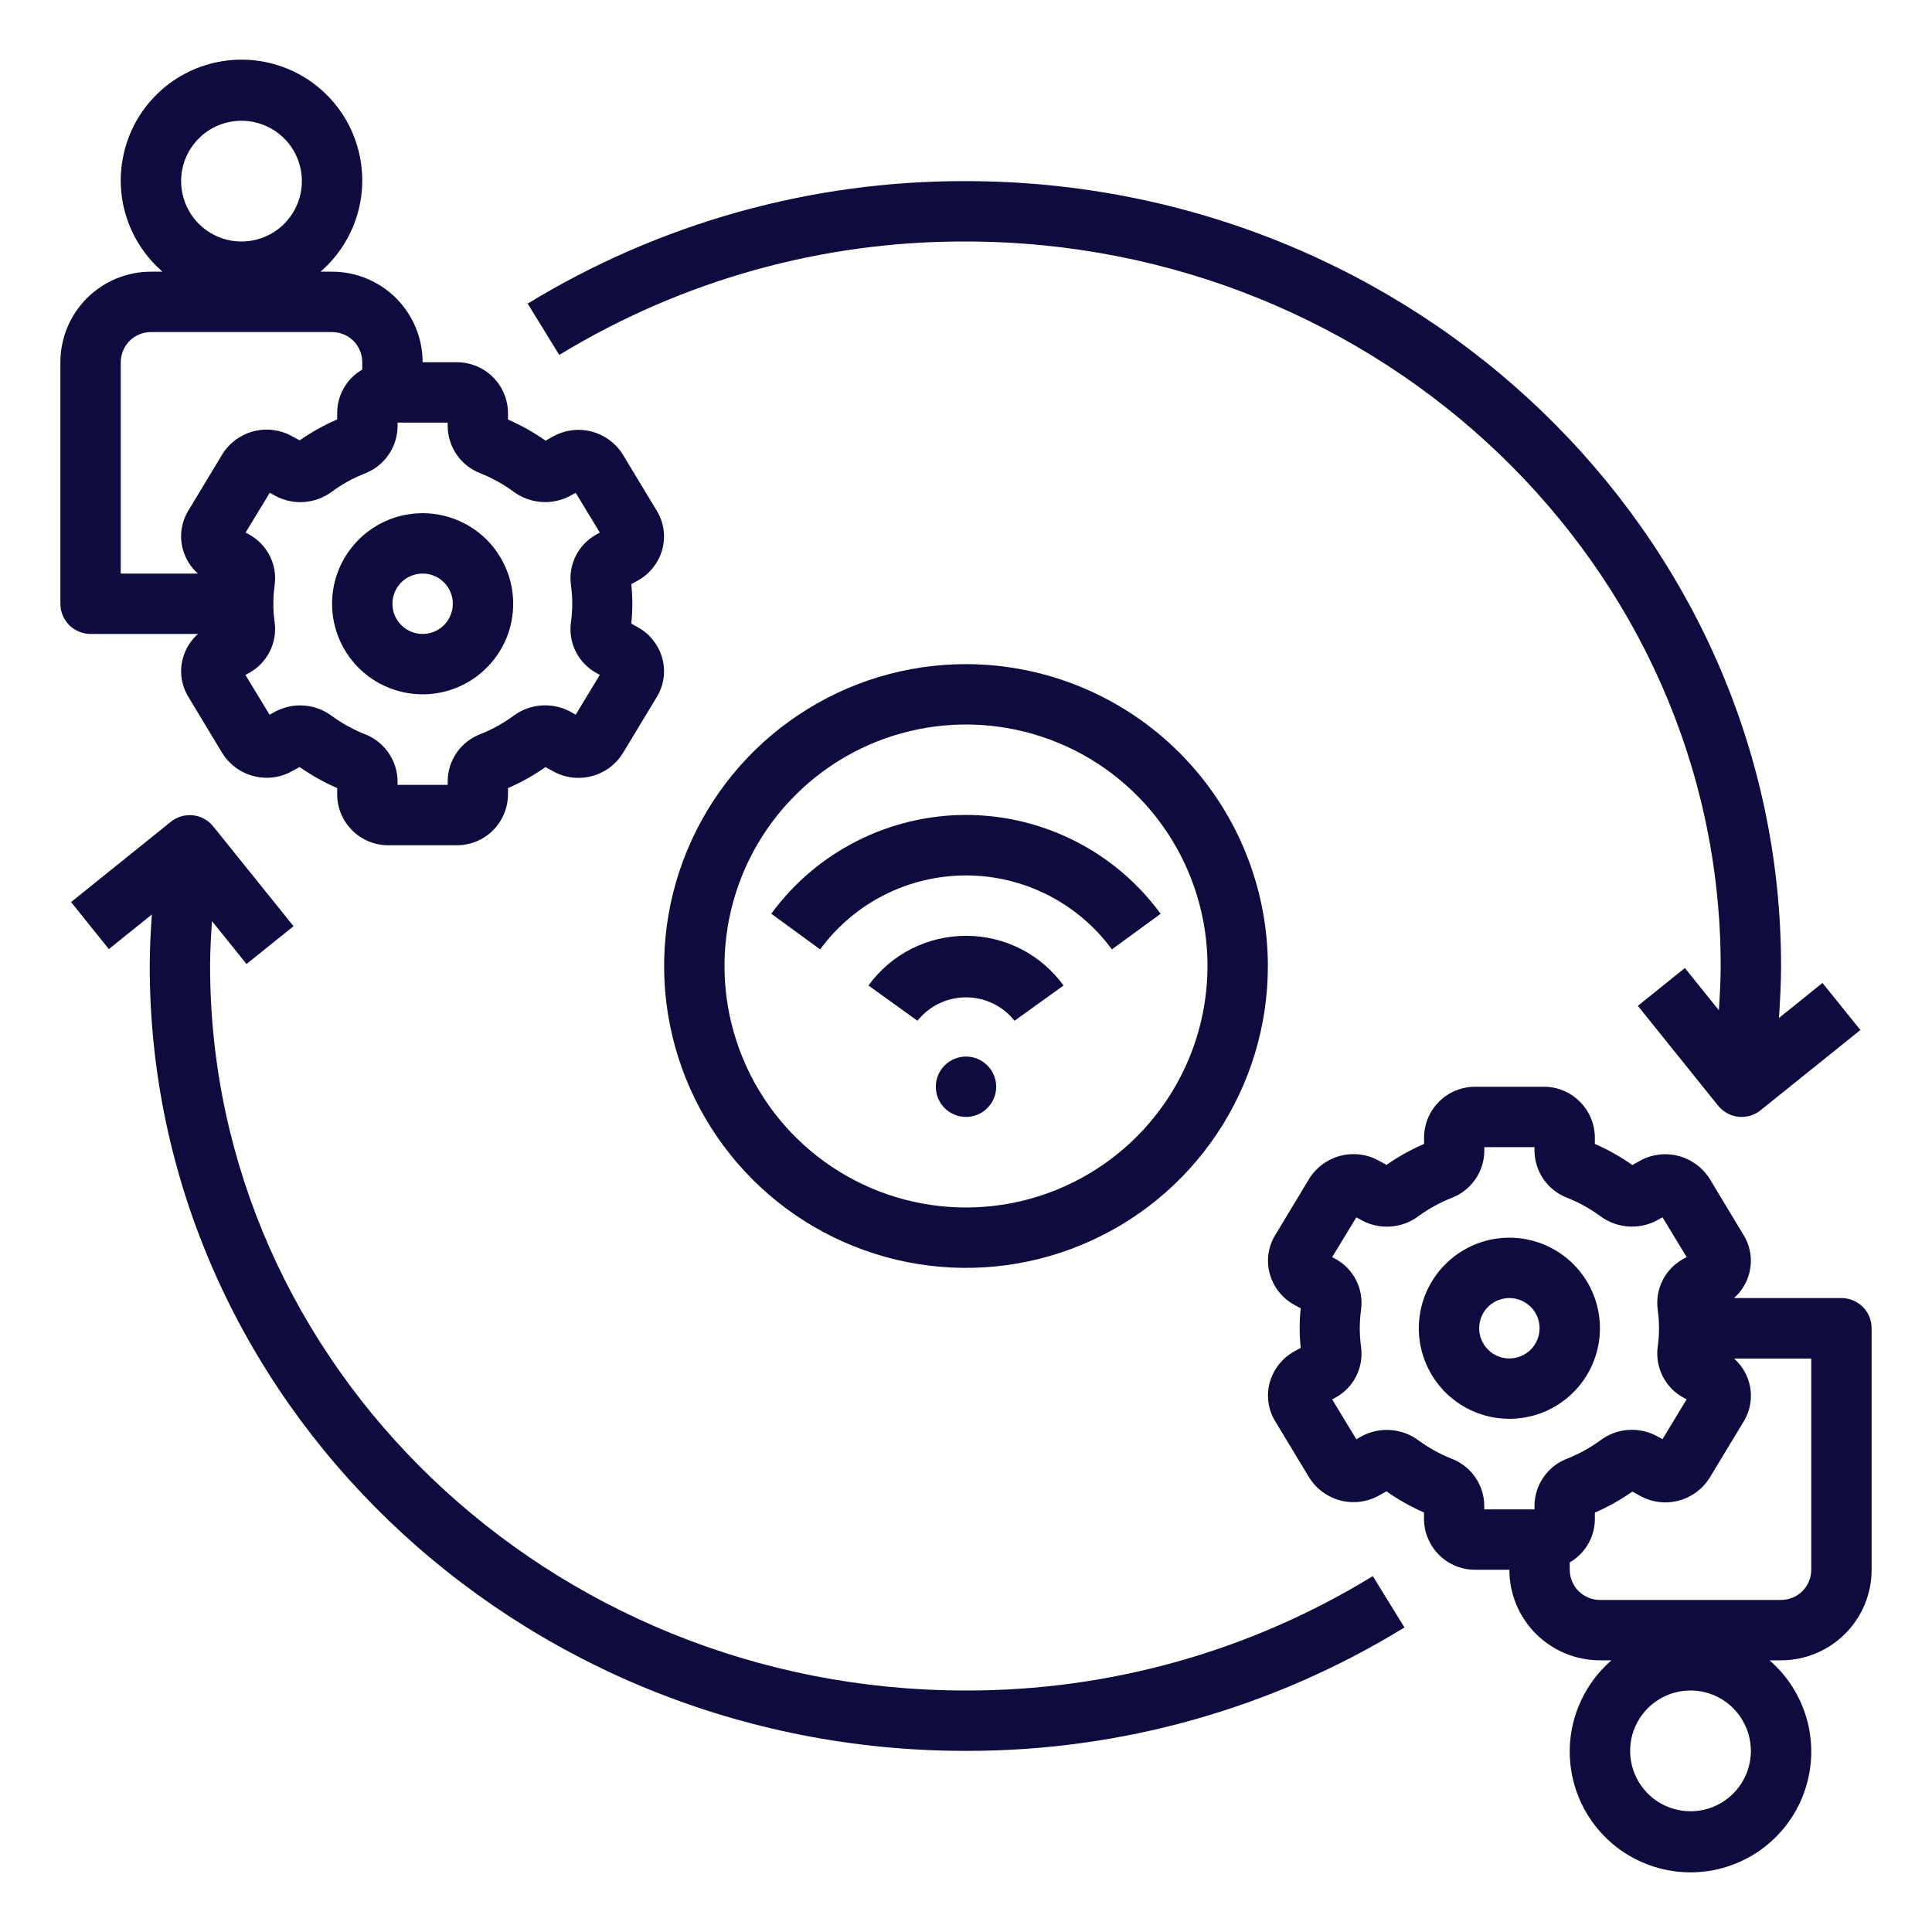 <svg xmlns="http://www.w3.org/2000/svg" width="32" height="32" viewBox="0 0 32 32" fill="none"><path d="M16 11C15.011 11 14.044 11.293 13.222 11.843C12.4 12.392 11.759 13.173 11.381 14.087C11.002 15 10.903 16.006 11.096 16.976C11.289 17.945 11.765 18.836 12.464 19.535C13.164 20.235 14.055 20.711 15.025 20.904C15.995 21.097 17 20.998 17.913 20.619C18.827 20.241 19.608 19.6 20.157 18.778C20.707 17.956 21 16.989 21 16C20.998 14.674 20.471 13.403 19.534 12.466C18.597 11.529 17.326 11.002 16 11ZM16 20C15.209 20 14.435 19.765 13.778 19.326C13.12 18.886 12.607 18.262 12.305 17.531C12.002 16.8 11.922 15.996 12.077 15.22C12.231 14.444 12.612 13.731 13.172 13.172C13.731 12.612 14.444 12.231 15.22 12.077C15.996 11.922 16.8 12.002 17.531 12.305C18.262 12.607 18.886 13.12 19.326 13.778C19.765 14.435 20 15.209 20 16C19.999 17.061 19.577 18.077 18.827 18.827C18.077 19.577 17.061 19.999 16 20Z" fill="#0F0B3E"></path><path d="M16 18.5C16.276 18.5 16.5 18.276 16.5 18C16.5 17.724 16.276 17.5 16 17.5C15.724 17.5 15.5 17.724 15.5 18C15.5 18.276 15.724 18.5 16 18.5Z" fill="#0F0B3E"></path><path d="M12.776 15.135L13.584 15.725C13.862 15.345 14.226 15.037 14.645 14.824C15.065 14.611 15.529 14.5 16 14.5C16.471 14.5 16.935 14.611 17.355 14.824C17.774 15.037 18.138 15.345 18.416 15.725L19.224 15.135C18.853 14.628 18.368 14.215 17.807 13.931C17.247 13.647 16.627 13.498 15.999 13.498C15.371 13.498 14.751 13.647 14.191 13.931C13.63 14.215 13.145 14.628 12.774 15.135H12.776Z" fill="#0F0B3E"></path><path d="M16 15.5C15.685 15.5 15.374 15.574 15.093 15.717C14.812 15.86 14.569 16.068 14.384 16.323L15.196 16.907C15.292 16.786 15.414 16.688 15.554 16.621C15.693 16.554 15.845 16.519 16 16.519C16.155 16.519 16.307 16.554 16.446 16.621C16.586 16.688 16.708 16.786 16.804 16.907L17.616 16.323C17.43 16.068 17.188 15.86 16.907 15.717C16.626 15.574 16.315 15.5 16 15.5Z" fill="#0F0B3E"></path><path d="M1.5 10.5H3.279C3.158 10.607 3.071 10.747 3.029 10.903C2.999 11.01 2.993 11.122 3.008 11.232C3.024 11.341 3.062 11.447 3.119 11.541L3.683 12.476C3.801 12.663 3.985 12.799 4.199 12.854C4.413 12.91 4.64 12.882 4.833 12.775L4.963 12.704C5.158 12.841 5.366 12.959 5.585 13.053V13.165C5.587 13.388 5.678 13.602 5.838 13.758C5.998 13.915 6.213 14.002 6.436 14H7.564C7.787 14.001 8.002 13.914 8.161 13.758C8.32 13.601 8.411 13.387 8.414 13.164V13.053C8.632 12.959 8.84 12.842 9.035 12.706L9.165 12.777C9.359 12.884 9.586 12.912 9.8 12.856C10.014 12.8 10.198 12.665 10.315 12.477L10.879 11.544C10.937 11.449 10.975 11.344 10.99 11.234C11.006 11.124 10.999 11.012 10.97 10.905C10.94 10.796 10.889 10.694 10.819 10.606C10.75 10.517 10.663 10.443 10.564 10.389L10.456 10.329C10.479 10.112 10.479 9.892 10.456 9.675L10.564 9.616C10.663 9.561 10.75 9.487 10.819 9.398C10.889 9.31 10.94 9.208 10.97 9.099C10.999 8.992 11.006 8.88 10.99 8.77C10.975 8.661 10.937 8.555 10.879 8.461L10.315 7.527C10.198 7.339 10.013 7.204 9.8 7.148C9.586 7.092 9.359 7.12 9.165 7.227L9.036 7.299C8.841 7.161 8.633 7.044 8.414 6.949V6.838C8.412 6.614 8.321 6.4 8.162 6.243C8.002 6.086 7.787 5.999 7.564 6H7C7 5.602 6.842 5.221 6.561 4.939C6.279 4.658 5.898 4.5 5.5 4.5H5.309C5.617 4.233 5.837 3.878 5.938 3.483C6.039 3.088 6.016 2.672 5.874 2.289C5.732 1.907 5.476 1.578 5.141 1.345C4.806 1.113 4.408 0.988 4 0.988C3.592 0.988 3.194 1.113 2.859 1.345C2.524 1.578 2.268 1.907 2.126 2.289C1.984 2.672 1.961 3.088 2.062 3.483C2.163 3.878 2.383 4.233 2.691 4.5H2.5C2.102 4.5 1.721 4.658 1.439 4.939C1.158 5.221 1 5.602 1 6V10C1 10.133 1.053 10.26 1.146 10.354C1.24 10.447 1.367 10.5 1.5 10.5ZM6.585 7.062V7H7.415V7.062C7.417 7.231 7.47 7.396 7.567 7.535C7.664 7.673 7.8 7.78 7.958 7.84C8.154 7.918 8.339 8.021 8.508 8.145C8.642 8.244 8.802 8.303 8.968 8.314C9.134 8.326 9.3 8.29 9.446 8.212L9.535 8.162L9.935 8.821L9.882 8.85C9.735 8.93 9.615 9.053 9.539 9.202C9.463 9.351 9.434 9.52 9.456 9.686C9.486 9.894 9.486 10.105 9.456 10.312C9.434 10.479 9.463 10.648 9.539 10.797C9.615 10.946 9.734 11.069 9.882 11.149L9.935 11.178L9.535 11.838L9.445 11.787C9.299 11.708 9.133 11.673 8.967 11.685C8.801 11.697 8.641 11.755 8.508 11.854C8.338 11.979 8.153 12.081 7.957 12.159C7.799 12.219 7.663 12.325 7.566 12.464C7.469 12.603 7.416 12.768 7.415 12.938V13H6.585V12.938C6.583 12.769 6.53 12.604 6.433 12.466C6.336 12.327 6.2 12.22 6.042 12.16C5.846 12.082 5.661 11.979 5.492 11.855C5.358 11.756 5.198 11.697 5.032 11.686C4.866 11.674 4.7 11.71 4.554 11.789L4.465 11.838L4.065 11.179L4.118 11.15C4.266 11.071 4.387 10.948 4.464 10.799C4.541 10.65 4.571 10.48 4.55 10.313C4.52 10.106 4.52 9.895 4.55 9.687C4.572 9.521 4.542 9.351 4.466 9.202C4.389 9.053 4.269 8.93 4.122 8.85L4.068 8.821L4.468 8.162L4.558 8.212C4.704 8.291 4.87 8.327 5.036 8.315C5.202 8.303 5.362 8.244 5.495 8.145C5.665 8.02 5.85 7.918 6.045 7.841C6.203 7.78 6.339 7.673 6.435 7.534C6.531 7.395 6.583 7.23 6.585 7.062ZM4 2C4.198 2 4.391 2.059 4.556 2.169C4.72 2.278 4.848 2.435 4.924 2.617C5 2.8 5.019 3.001 4.981 3.195C4.942 3.389 4.847 3.567 4.707 3.707C4.567 3.847 4.389 3.942 4.195 3.981C4.001 4.019 3.8 4 3.617 3.924C3.435 3.848 3.278 3.72 3.169 3.556C3.059 3.391 3 3.198 3 3C3 2.735 3.105 2.48 3.293 2.293C3.48 2.105 3.735 2 4 2ZM2 6C2 5.867 2.053 5.74 2.146 5.646C2.24 5.553 2.367 5.5 2.5 5.5H5.5C5.633 5.5 5.76 5.553 5.854 5.646C5.947 5.74 6 5.867 6 6V6.122C5.875 6.194 5.77 6.298 5.697 6.424C5.624 6.549 5.585 6.691 5.585 6.836V6.947C5.366 7.041 5.158 7.158 4.963 7.294L4.833 7.223C4.639 7.116 4.412 7.088 4.198 7.144C3.985 7.2 3.8 7.335 3.683 7.523L3.119 8.458C3.062 8.553 3.024 8.658 3.008 8.768C2.992 8.878 2.999 8.99 3.028 9.097C3.071 9.253 3.157 9.393 3.278 9.5H2V6Z" fill="#0F0B3E"></path><path d="M7 11.5C7.297 11.5 7.587 11.412 7.833 11.247C8.08 11.082 8.272 10.848 8.386 10.574C8.499 10.3 8.529 9.998 8.471 9.707C8.413 9.416 8.27 9.149 8.061 8.939C7.851 8.73 7.584 8.587 7.293 8.529C7.002 8.471 6.7 8.501 6.426 8.614C6.152 8.728 5.918 8.92 5.753 9.167C5.588 9.413 5.5 9.703 5.5 10C5.5 10.398 5.658 10.779 5.939 11.061C6.221 11.342 6.602 11.5 7 11.5ZM7 9.5C7.099 9.5 7.196 9.529 7.278 9.584C7.36 9.639 7.424 9.717 7.462 9.809C7.5 9.9 7.51 10.001 7.49 10.098C7.471 10.194 7.423 10.284 7.354 10.354C7.284 10.424 7.195 10.471 7.098 10.49C7.001 10.51 6.9 10.5 6.809 10.462C6.717 10.424 6.639 10.36 6.584 10.278C6.529 10.196 6.5 10.099 6.5 10C6.5 9.867 6.553 9.74 6.646 9.646C6.74 9.553 6.867 9.5 7 9.5Z" fill="#0F0B3E"></path><path d="M30.5 21.5H28.721C28.842 21.393 28.929 21.253 28.971 21.097C29 20.99 29.007 20.878 28.992 20.768C28.976 20.659 28.938 20.553 28.881 20.459L28.317 19.524C28.199 19.337 28.015 19.202 27.801 19.146C27.587 19.09 27.36 19.118 27.166 19.224L27.037 19.297C26.842 19.159 26.634 19.042 26.416 18.947V18.835C26.413 18.612 26.322 18.398 26.162 18.242C26.003 18.085 25.787 17.998 25.564 18H24.436C24.213 17.999 23.998 18.086 23.839 18.243C23.68 18.399 23.589 18.613 23.587 18.836V18.947C23.368 19.041 23.16 19.158 22.965 19.294L22.835 19.223C22.641 19.116 22.414 19.088 22.2 19.144C21.987 19.2 21.802 19.335 21.685 19.523L21.122 20.456C21.064 20.551 21.026 20.656 21.01 20.766C20.994 20.876 21.001 20.988 21.03 21.095C21.06 21.204 21.111 21.306 21.181 21.395C21.25 21.483 21.337 21.557 21.436 21.611L21.544 21.671C21.521 21.888 21.521 22.108 21.544 22.325L21.436 22.384C21.337 22.439 21.25 22.513 21.181 22.602C21.111 22.69 21.06 22.792 21.03 22.901C21.001 23.008 20.994 23.12 21.01 23.23C21.025 23.339 21.063 23.445 21.121 23.54L21.685 24.474C21.802 24.661 21.986 24.796 22.2 24.852C22.414 24.908 22.641 24.88 22.835 24.773L22.965 24.701C23.159 24.839 23.367 24.956 23.586 25.052V25.163C23.588 25.386 23.679 25.6 23.838 25.757C23.997 25.914 24.213 26.002 24.436 26H25C25 26.398 25.158 26.779 25.439 27.061C25.721 27.342 26.102 27.5 26.5 27.5H26.691C26.383 27.767 26.163 28.122 26.062 28.517C25.961 28.912 25.983 29.328 26.126 29.711C26.268 30.093 26.524 30.422 26.859 30.655C27.194 30.887 27.592 31.012 28 31.012C28.408 31.012 28.806 30.887 29.141 30.655C29.476 30.422 29.732 30.093 29.874 29.711C30.017 29.328 30.039 28.912 29.938 28.517C29.837 28.122 29.617 27.767 29.309 27.5H29.5C29.898 27.5 30.279 27.342 30.561 27.061C30.842 26.779 31 26.398 31 26V22C31 21.867 30.947 21.74 30.854 21.646C30.76 21.553 30.633 21.5 30.5 21.5ZM25.416 24.939V25H24.584V24.939C24.583 24.769 24.53 24.604 24.433 24.465C24.336 24.327 24.2 24.22 24.041 24.16C23.846 24.082 23.661 23.979 23.491 23.855C23.358 23.756 23.198 23.698 23.032 23.686C22.866 23.674 22.701 23.71 22.554 23.788L22.465 23.838L22.065 23.179L22.118 23.15C22.265 23.07 22.385 22.947 22.461 22.798C22.537 22.649 22.566 22.48 22.544 22.314C22.515 22.106 22.515 21.895 22.544 21.688C22.566 21.521 22.537 21.353 22.461 21.203C22.385 21.054 22.266 20.931 22.119 20.851L22.065 20.822L22.465 20.163L22.555 20.212C22.701 20.292 22.867 20.327 23.033 20.315C23.199 20.303 23.359 20.245 23.492 20.145C23.662 20.021 23.847 19.919 24.043 19.841C24.201 19.781 24.337 19.675 24.434 19.536C24.531 19.397 24.584 19.232 24.585 19.062V19H25.416V19.061C25.418 19.231 25.471 19.396 25.568 19.535C25.665 19.674 25.801 19.78 25.959 19.84C26.155 19.918 26.34 20.021 26.509 20.145C26.643 20.244 26.803 20.303 26.969 20.314C27.135 20.326 27.3 20.291 27.447 20.212L27.536 20.162L27.936 20.821L27.883 20.85C27.736 20.93 27.616 21.053 27.54 21.202C27.464 21.351 27.435 21.52 27.456 21.686C27.486 21.894 27.486 22.105 27.456 22.312C27.435 22.479 27.464 22.648 27.54 22.797C27.616 22.946 27.735 23.069 27.883 23.149L27.936 23.178L27.536 23.837L27.447 23.788C27.3 23.708 27.134 23.673 26.968 23.684C26.802 23.696 26.642 23.755 26.509 23.855C26.339 23.979 26.154 24.081 25.959 24.159C25.8 24.219 25.663 24.326 25.567 24.465C25.47 24.604 25.417 24.769 25.416 24.939ZM28 30C27.802 30 27.609 29.941 27.444 29.831C27.28 29.722 27.152 29.565 27.076 29.383C27 29.2 26.981 28.999 27.019 28.805C27.058 28.611 27.153 28.433 27.293 28.293C27.433 28.153 27.611 28.058 27.805 28.019C27.999 27.981 28.2 28 28.383 28.076C28.565 28.152 28.722 28.28 28.831 28.445C28.941 28.609 29 28.802 29 29C29 29.265 28.895 29.52 28.707 29.707C28.52 29.895 28.265 30 28 30ZM30 26C30 26.133 29.947 26.26 29.854 26.354C29.76 26.447 29.633 26.5 29.5 26.5H26.5C26.367 26.5 26.24 26.447 26.146 26.354C26.053 26.26 26 26.133 26 26V25.878C26.125 25.806 26.23 25.702 26.303 25.576C26.376 25.451 26.415 25.309 26.416 25.164V25.053C26.634 24.959 26.842 24.842 27.037 24.706L27.167 24.777C27.361 24.884 27.588 24.912 27.802 24.856C28.015 24.8 28.2 24.665 28.317 24.477L28.881 23.544C28.939 23.449 28.977 23.344 28.992 23.234C29.008 23.124 29.001 23.012 28.972 22.905C28.929 22.749 28.843 22.609 28.722 22.502H30V26Z" fill="#0F0B3E"></path><path d="M25 20.5C24.703 20.5 24.413 20.588 24.167 20.753C23.92 20.918 23.728 21.152 23.614 21.426C23.501 21.7 23.471 22.002 23.529 22.293C23.587 22.584 23.73 22.851 23.939 23.061C24.149 23.27 24.416 23.413 24.707 23.471C24.998 23.529 25.3 23.499 25.574 23.386C25.848 23.272 26.082 23.08 26.247 22.833C26.412 22.587 26.5 22.297 26.5 22C26.5 21.602 26.342 21.221 26.061 20.939C25.779 20.658 25.398 20.5 25 20.5ZM25 22.5C24.901 22.5 24.804 22.471 24.722 22.416C24.64 22.361 24.576 22.283 24.538 22.191C24.5 22.1 24.49 21.999 24.51 21.902C24.529 21.805 24.576 21.716 24.646 21.646C24.716 21.576 24.805 21.529 24.902 21.51C24.999 21.49 25.1 21.5 25.191 21.538C25.283 21.576 25.361 21.64 25.416 21.722C25.471 21.804 25.5 21.901 25.5 22C25.5 22.133 25.447 22.26 25.354 22.354C25.26 22.447 25.133 22.5 25 22.5Z" fill="#0F0B3E"></path><path d="M15.99 28C9.092 28 3.48 22.617 3.48 16C3.48 15.75 3.495 15.503 3.511 15.257L4.083 15.967L4.862 15.341L3.532 13.688C3.449 13.584 3.328 13.518 3.196 13.504C3.065 13.49 2.933 13.528 2.83 13.611L1.177 14.941L1.803 15.72L2.515 15.147C2.496 15.43 2.48 15.713 2.48 16C2.48 23.168 8.541 29 15.99 29C18.557 29.007 21.075 28.299 23.262 26.956L22.738 26.105C20.708 27.351 18.371 28.007 15.99 28Z" fill="#0F0B3E"></path><path d="M15.99 4C22.888 4 28.5 9.383 28.5 16C28.5 16.247 28.485 16.49 28.47 16.733L27.907 16.033L27.128 16.66L28.457 18.313C28.541 18.416 28.661 18.483 28.793 18.497C28.811 18.499 28.829 18.5 28.847 18.5C28.961 18.5 29.072 18.461 29.16 18.39L30.814 17.06L30.186 16.281L29.465 16.861C29.484 16.576 29.5 16.29 29.5 16C29.5 8.832 23.439 3 15.99 3C13.432 2.994 10.923 3.696 8.74 5.029L9.263 5.879C11.289 4.644 13.617 3.993 15.99 4Z" fill="#0F0B3E"></path></svg>